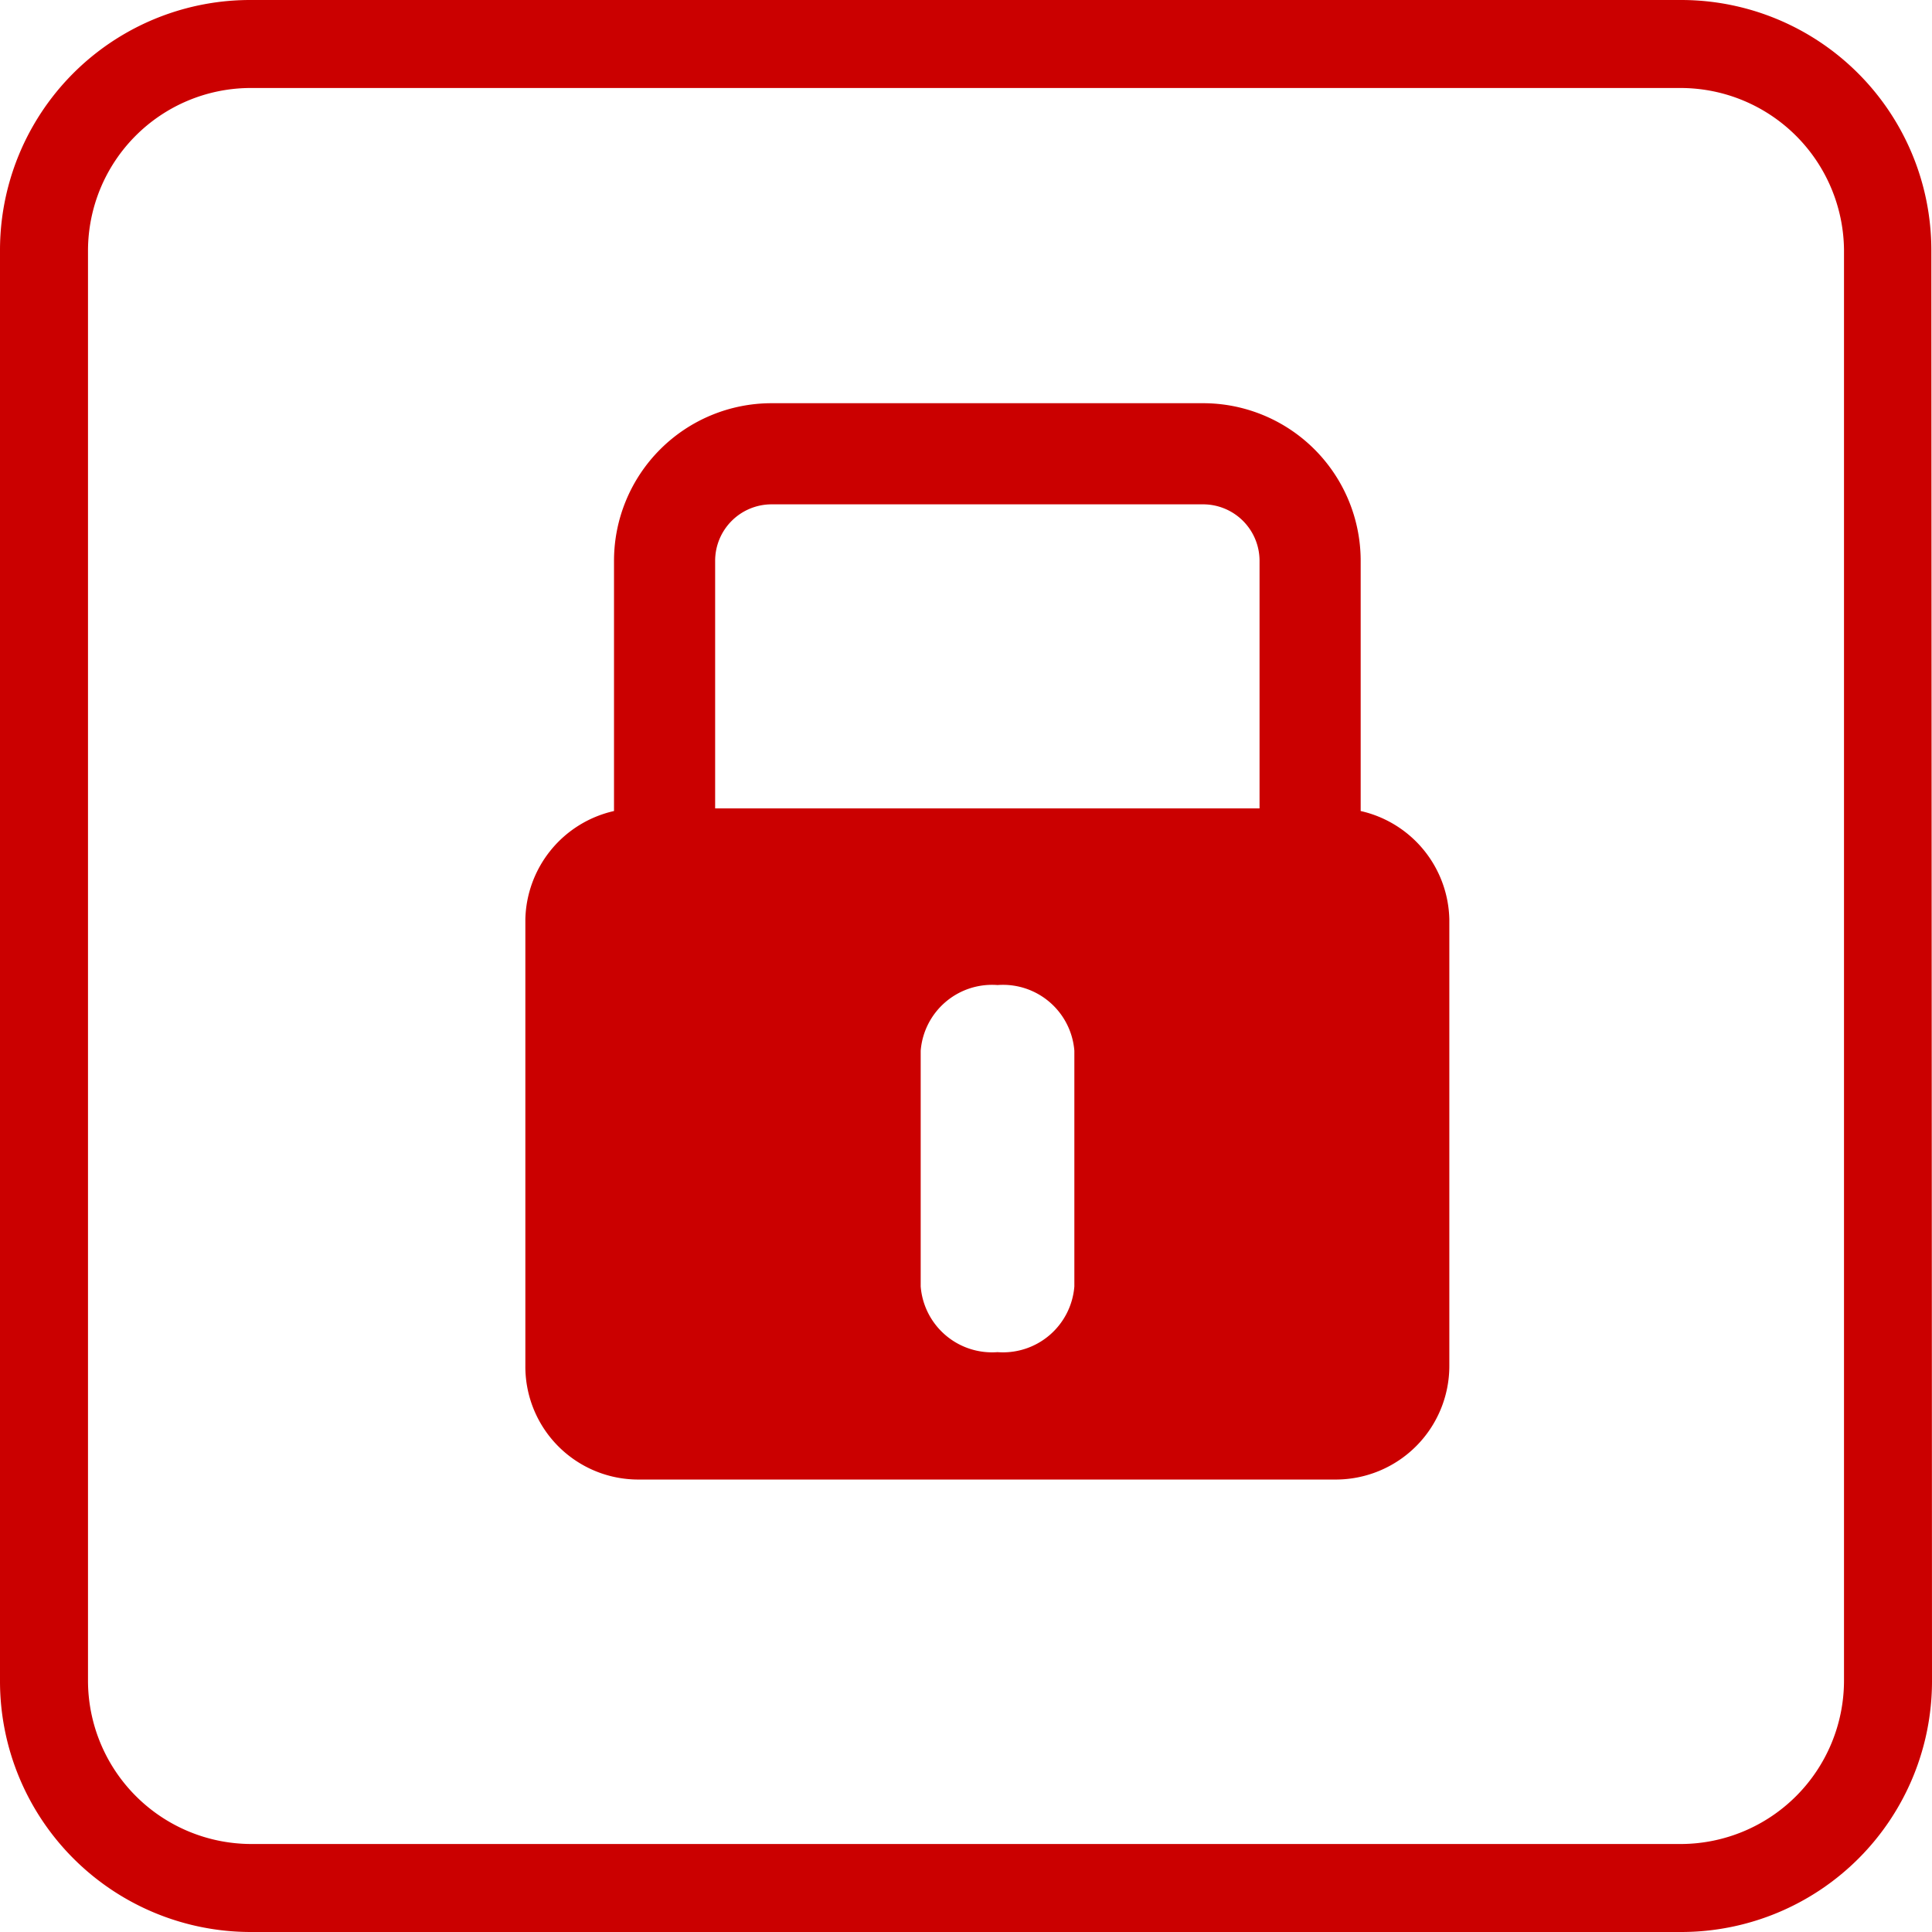 <svg xmlns="http://www.w3.org/2000/svg" viewBox="0 0 29.42 29.42"><defs><style>.cls-1{fill:#cb0000;}</style></defs><g id="Warstwa_2" data-name="Warstwa 2"><g id="Layer_1" data-name="Layer 1"><path class="cls-1" d="M29.41,3.8A3.81,3.81,0,0,0,25.6,0H3.8A3.81,3.81,0,0,0,0,3.82V25.61a3.82,3.82,0,0,0,3.81,3.81H25.61a3.82,3.82,0,0,0,3.81-3.81Zm-3.8,24.28H3.82a2.49,2.49,0,0,1-2.48-2.48V3.82A2.48,2.48,0,0,1,3.8,1.34H25.6A2.49,2.49,0,0,1,28.08,3.8V25.6A2.49,2.49,0,0,1,25.61,28.08Z"/><path class="cls-1" d="M20.72,12.35V8.54a2.4,2.4,0,0,0-2.41-2.4H11.75a2.4,2.4,0,0,0-2.4,2.4v3.81A1.73,1.73,0,0,0,8,14V20.8a1.72,1.72,0,0,0,1.73,1.73H20.34a1.73,1.73,0,0,0,1.73-1.73V14A1.73,1.73,0,0,0,20.72,12.35Zm-4.36,7.24a1.09,1.09,0,0,1-1.17,1,1.09,1.09,0,0,1-1.17-1V16a1.09,1.09,0,0,1,1.17-1,1.09,1.09,0,0,1,1.17,1Zm2.82-7.28H10.89V8.54a.86.86,0,0,1,.86-.86h6.56a.86.86,0,0,1,.87.86Z"/></g></g></svg>